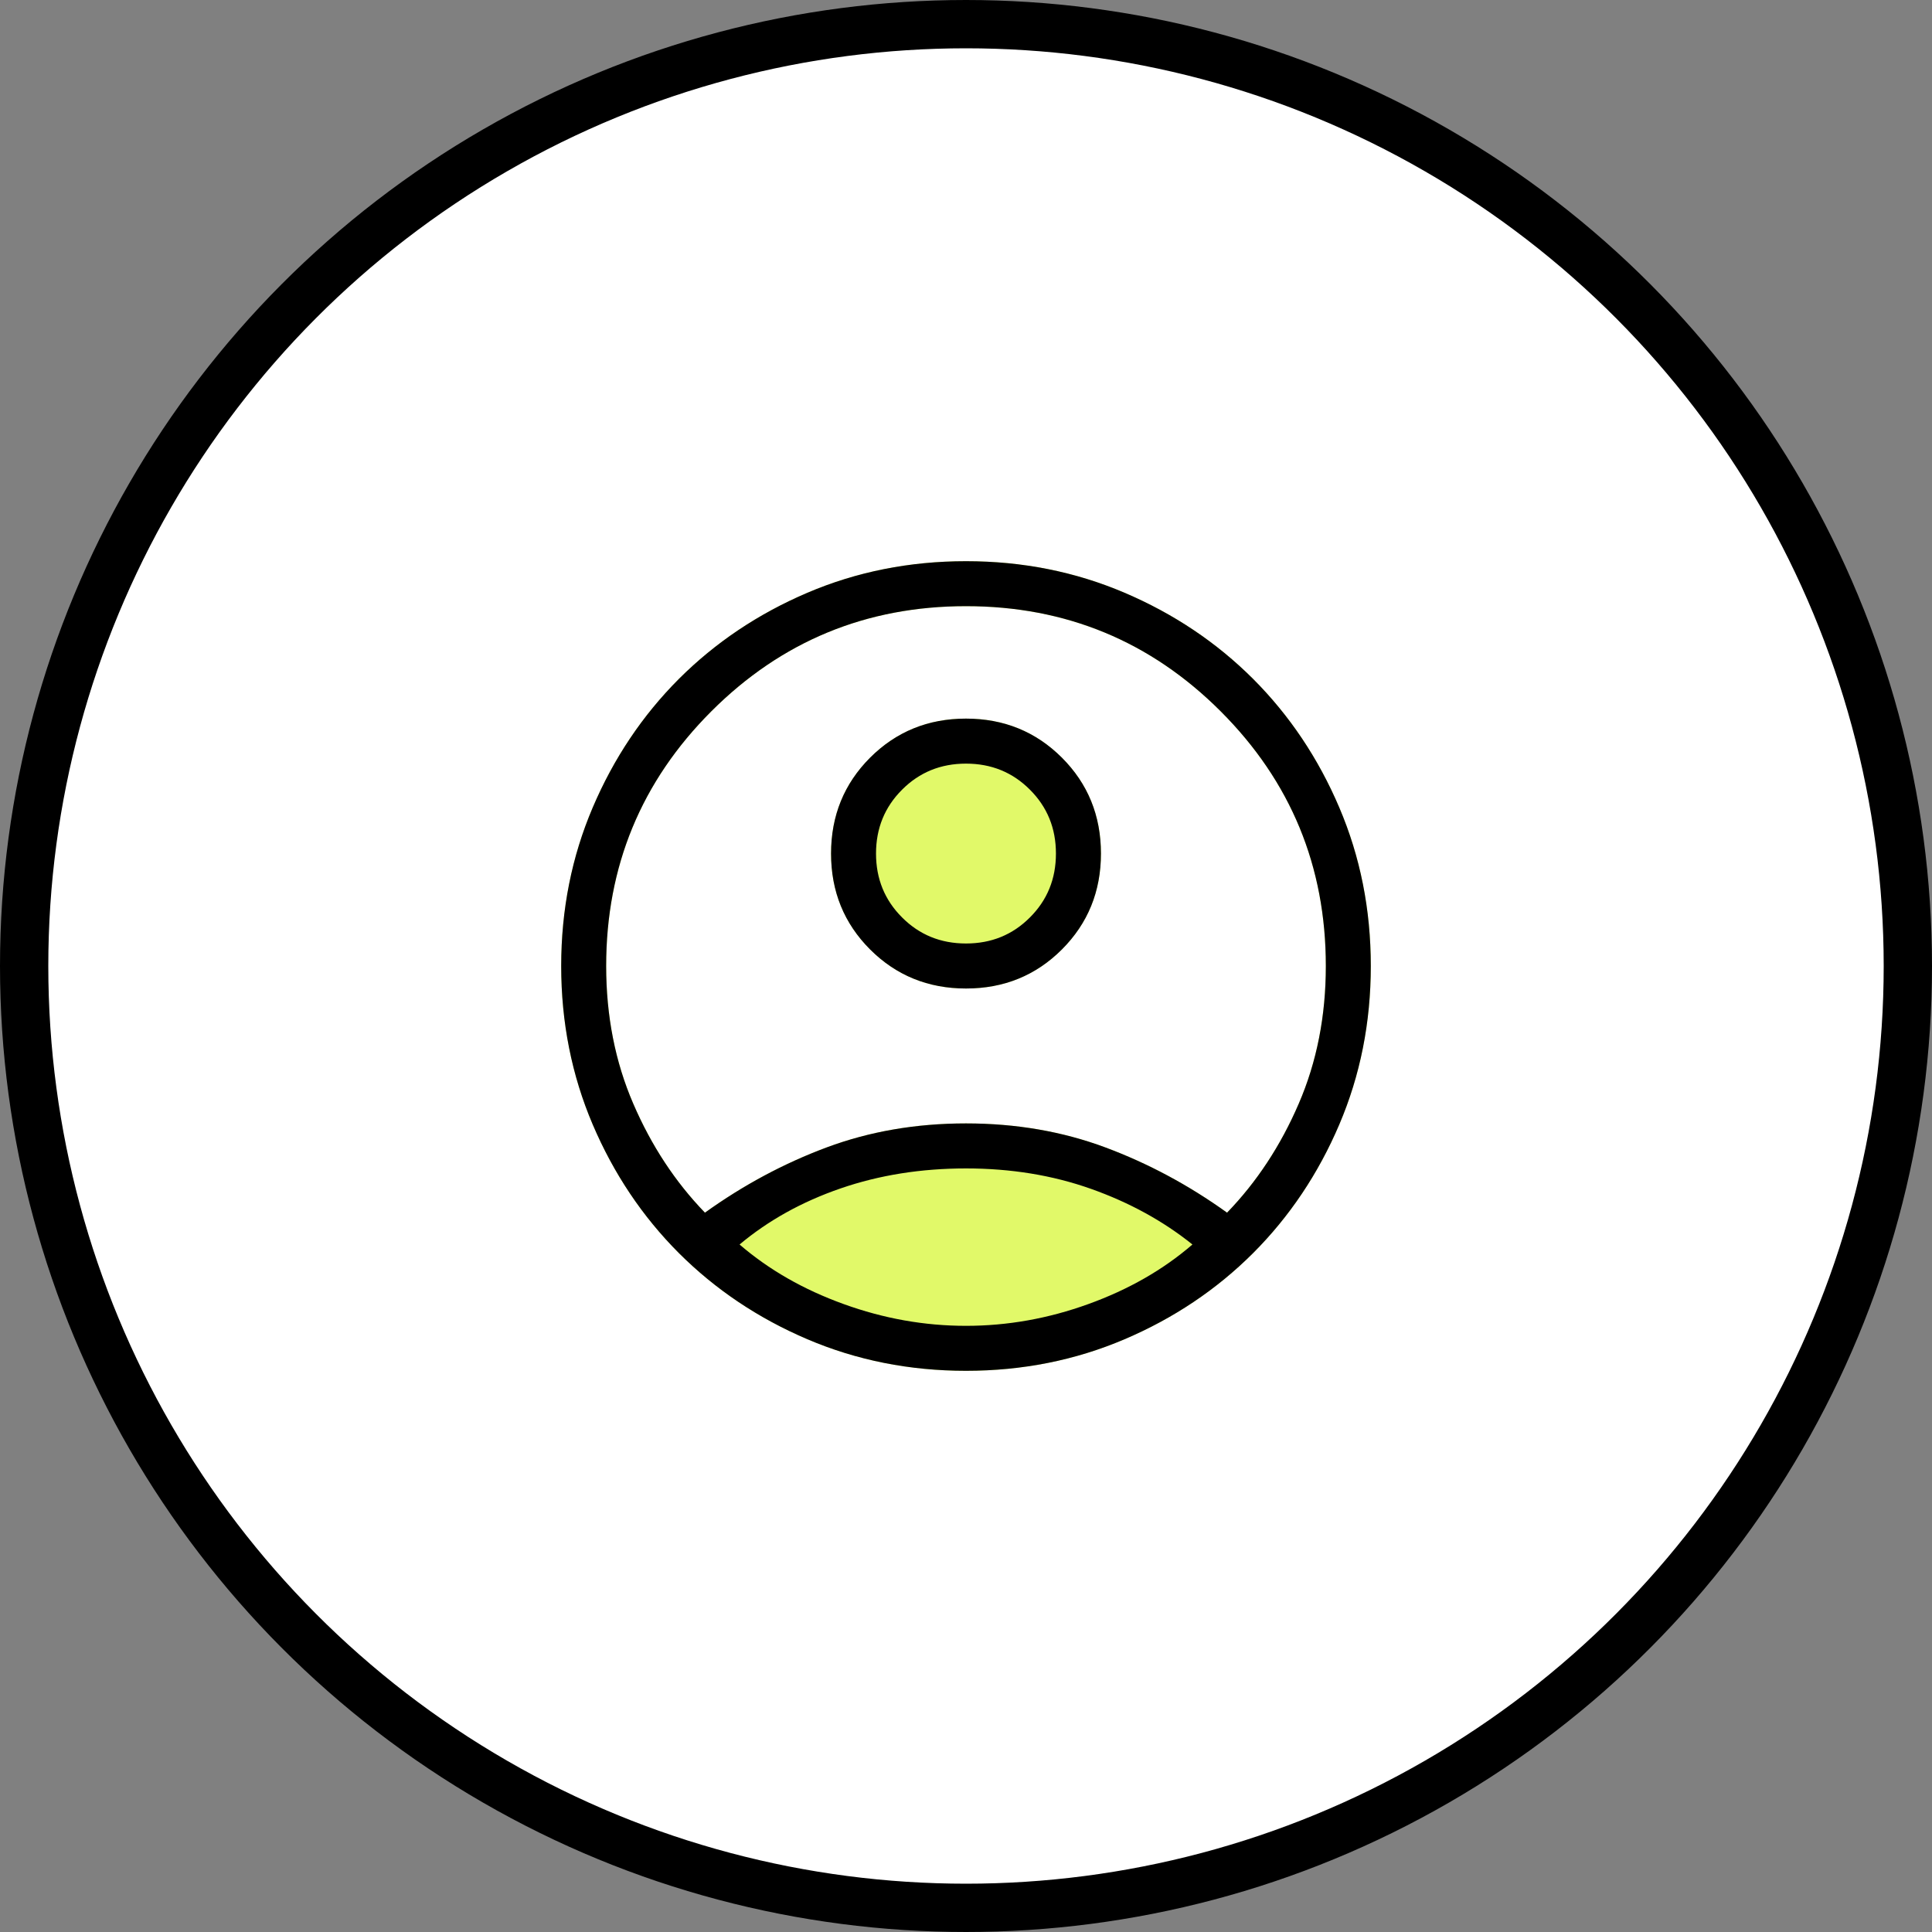<svg width="40" height="40" viewBox="0 0 40 40" fill="none" xmlns="http://www.w3.org/2000/svg">
<rect x="0" y="0" width="40" height="40" fill="#808080" stroke="none"/>
<circle cx="20" cy="20" r="19.5" fill="white" stroke="black"/>
<mask id="mask0_334_30490" style="mask-type:alpha" maskUnits="userSpaceOnUse" x="9" y="9" width="22" height="22">
<rect x="9" y="9" width="22" height="22" fill="#D9D9D9"/>
</mask>
<g mask="url(#mask0_334_30490)">
<path d="M14.595 25.107C15.387 24.538 16.227 24.087 17.115 23.756C18.003 23.425 18.965 23.259 20 23.259C21.035 23.259 21.997 23.425 22.885 23.756C23.773 24.087 24.613 24.538 25.405 25.107C26.02 24.471 26.514 23.72 26.888 22.853C27.263 21.986 27.45 21.035 27.45 20C27.45 17.936 26.724 16.178 25.273 14.727C23.822 13.276 22.064 12.55 20 12.55C17.936 12.55 16.178 13.276 14.727 14.727C13.276 16.178 12.55 17.936 12.55 20C12.55 21.035 12.737 21.986 13.112 22.853C13.486 23.72 13.98 24.471 14.595 25.107ZM20 20.466C19.216 20.466 18.554 20.196 18.015 19.657C17.476 19.118 17.206 18.456 17.206 17.672C17.206 16.888 17.476 16.226 18.015 15.687C18.554 15.148 19.216 14.878 20 14.878C20.784 14.878 21.446 15.148 21.985 15.687C22.524 16.226 22.794 16.888 22.794 17.672C22.794 18.456 22.524 19.118 21.985 19.657C21.446 20.196 20.784 20.466 20 20.466ZM20 28.381C18.831 28.381 17.737 28.163 16.717 27.728C15.698 27.293 14.811 26.698 14.056 25.944C13.302 25.189 12.707 24.302 12.272 23.283C11.837 22.263 11.619 21.169 11.619 20C11.619 18.831 11.837 17.737 12.272 16.718C12.707 15.698 13.302 14.811 14.056 14.056C14.811 13.302 15.698 12.707 16.717 12.272C17.737 11.837 18.831 11.619 20 11.619C21.169 11.619 22.263 11.837 23.282 12.272C24.302 12.707 25.189 13.302 25.944 14.056C26.698 14.811 27.293 15.698 27.728 16.718C28.163 17.737 28.381 18.831 28.381 20C28.381 21.169 28.163 22.263 27.728 23.283C27.293 24.302 26.698 25.189 25.944 25.944C25.189 26.698 24.302 27.293 23.282 27.728C22.263 28.163 21.169 28.381 20 28.381Z" fill="#E1F969"/>
</g>
<mask id="mask1_334_30490" style="mask-type:alpha" maskUnits="userSpaceOnUse" x="9" y="9" width="22" height="22">
<rect x="9" y="9" width="22" height="22" fill="#D9D9D9"/>
</mask>
<g mask="url(#mask1_334_30490)">
<path d="M14.595 25.107C15.387 24.538 16.227 24.087 17.115 23.756C18.003 23.425 18.965 23.259 20 23.259C21.035 23.259 21.997 23.425 22.885 23.756C23.773 24.087 24.613 24.538 25.405 25.107C26.02 24.471 26.514 23.72 26.888 22.853C27.263 21.986 27.45 21.035 27.45 20C27.45 17.936 26.724 16.178 25.273 14.727C23.822 13.276 22.064 12.55 20 12.55C17.936 12.55 16.178 13.276 14.727 14.727C13.276 16.178 12.55 17.936 12.55 20C12.55 21.035 12.737 21.986 13.112 22.853C13.486 23.72 13.98 24.471 14.595 25.107ZM20 20.466C19.216 20.466 18.554 20.196 18.015 19.658C17.476 19.119 17.206 18.457 17.206 17.672C17.206 16.888 17.476 16.226 18.014 15.687C18.553 15.148 19.215 14.878 19.999 14.878C20.784 14.878 21.446 15.148 21.985 15.686C22.524 16.225 22.794 16.887 22.794 17.672C22.794 18.456 22.524 19.118 21.986 19.657C21.447 20.196 20.785 20.466 20 20.466ZM20 28.381C18.831 28.381 17.737 28.163 16.717 27.728C15.698 27.293 14.811 26.698 14.056 25.944C13.302 25.189 12.707 24.302 12.272 23.283C11.837 22.263 11.619 21.169 11.619 20C11.619 18.831 11.837 17.737 12.272 16.718C12.707 15.698 13.302 14.811 14.056 14.056C14.811 13.302 15.698 12.707 16.717 12.272C17.737 11.837 18.831 11.619 20 11.619C21.169 11.619 22.263 11.837 23.282 12.272C24.302 12.707 25.189 13.302 25.944 14.056C26.698 14.811 27.293 15.698 27.728 16.718C28.163 17.737 28.381 18.831 28.381 20C28.381 21.169 28.163 22.263 27.728 23.283C27.293 24.302 26.698 25.189 25.944 25.944C25.189 26.698 24.302 27.293 23.282 27.728C22.263 28.163 21.169 28.381 20 28.381ZM20 27.45C20.858 27.45 21.703 27.3 22.534 26.999C23.365 26.699 24.083 26.288 24.688 25.766C24.083 25.28 23.383 24.896 22.588 24.614C21.793 24.332 20.93 24.191 20 24.191C19.07 24.191 18.204 24.329 17.403 24.605C16.602 24.881 15.905 25.269 15.312 25.766C15.917 26.288 16.635 26.699 17.466 26.999C18.297 27.3 19.142 27.45 20 27.45ZM20 19.534C20.523 19.534 20.964 19.355 21.323 18.995C21.683 18.636 21.862 18.195 21.862 17.672C21.862 17.149 21.683 16.708 21.323 16.349C20.964 15.989 20.523 15.81 20 15.81C19.477 15.81 19.036 15.989 18.677 16.349C18.317 16.708 18.137 17.149 18.137 17.672C18.137 18.195 18.317 18.636 18.677 18.995C19.036 19.355 19.477 19.534 20 19.534Z" fill="black"/>
</g>
</svg>
